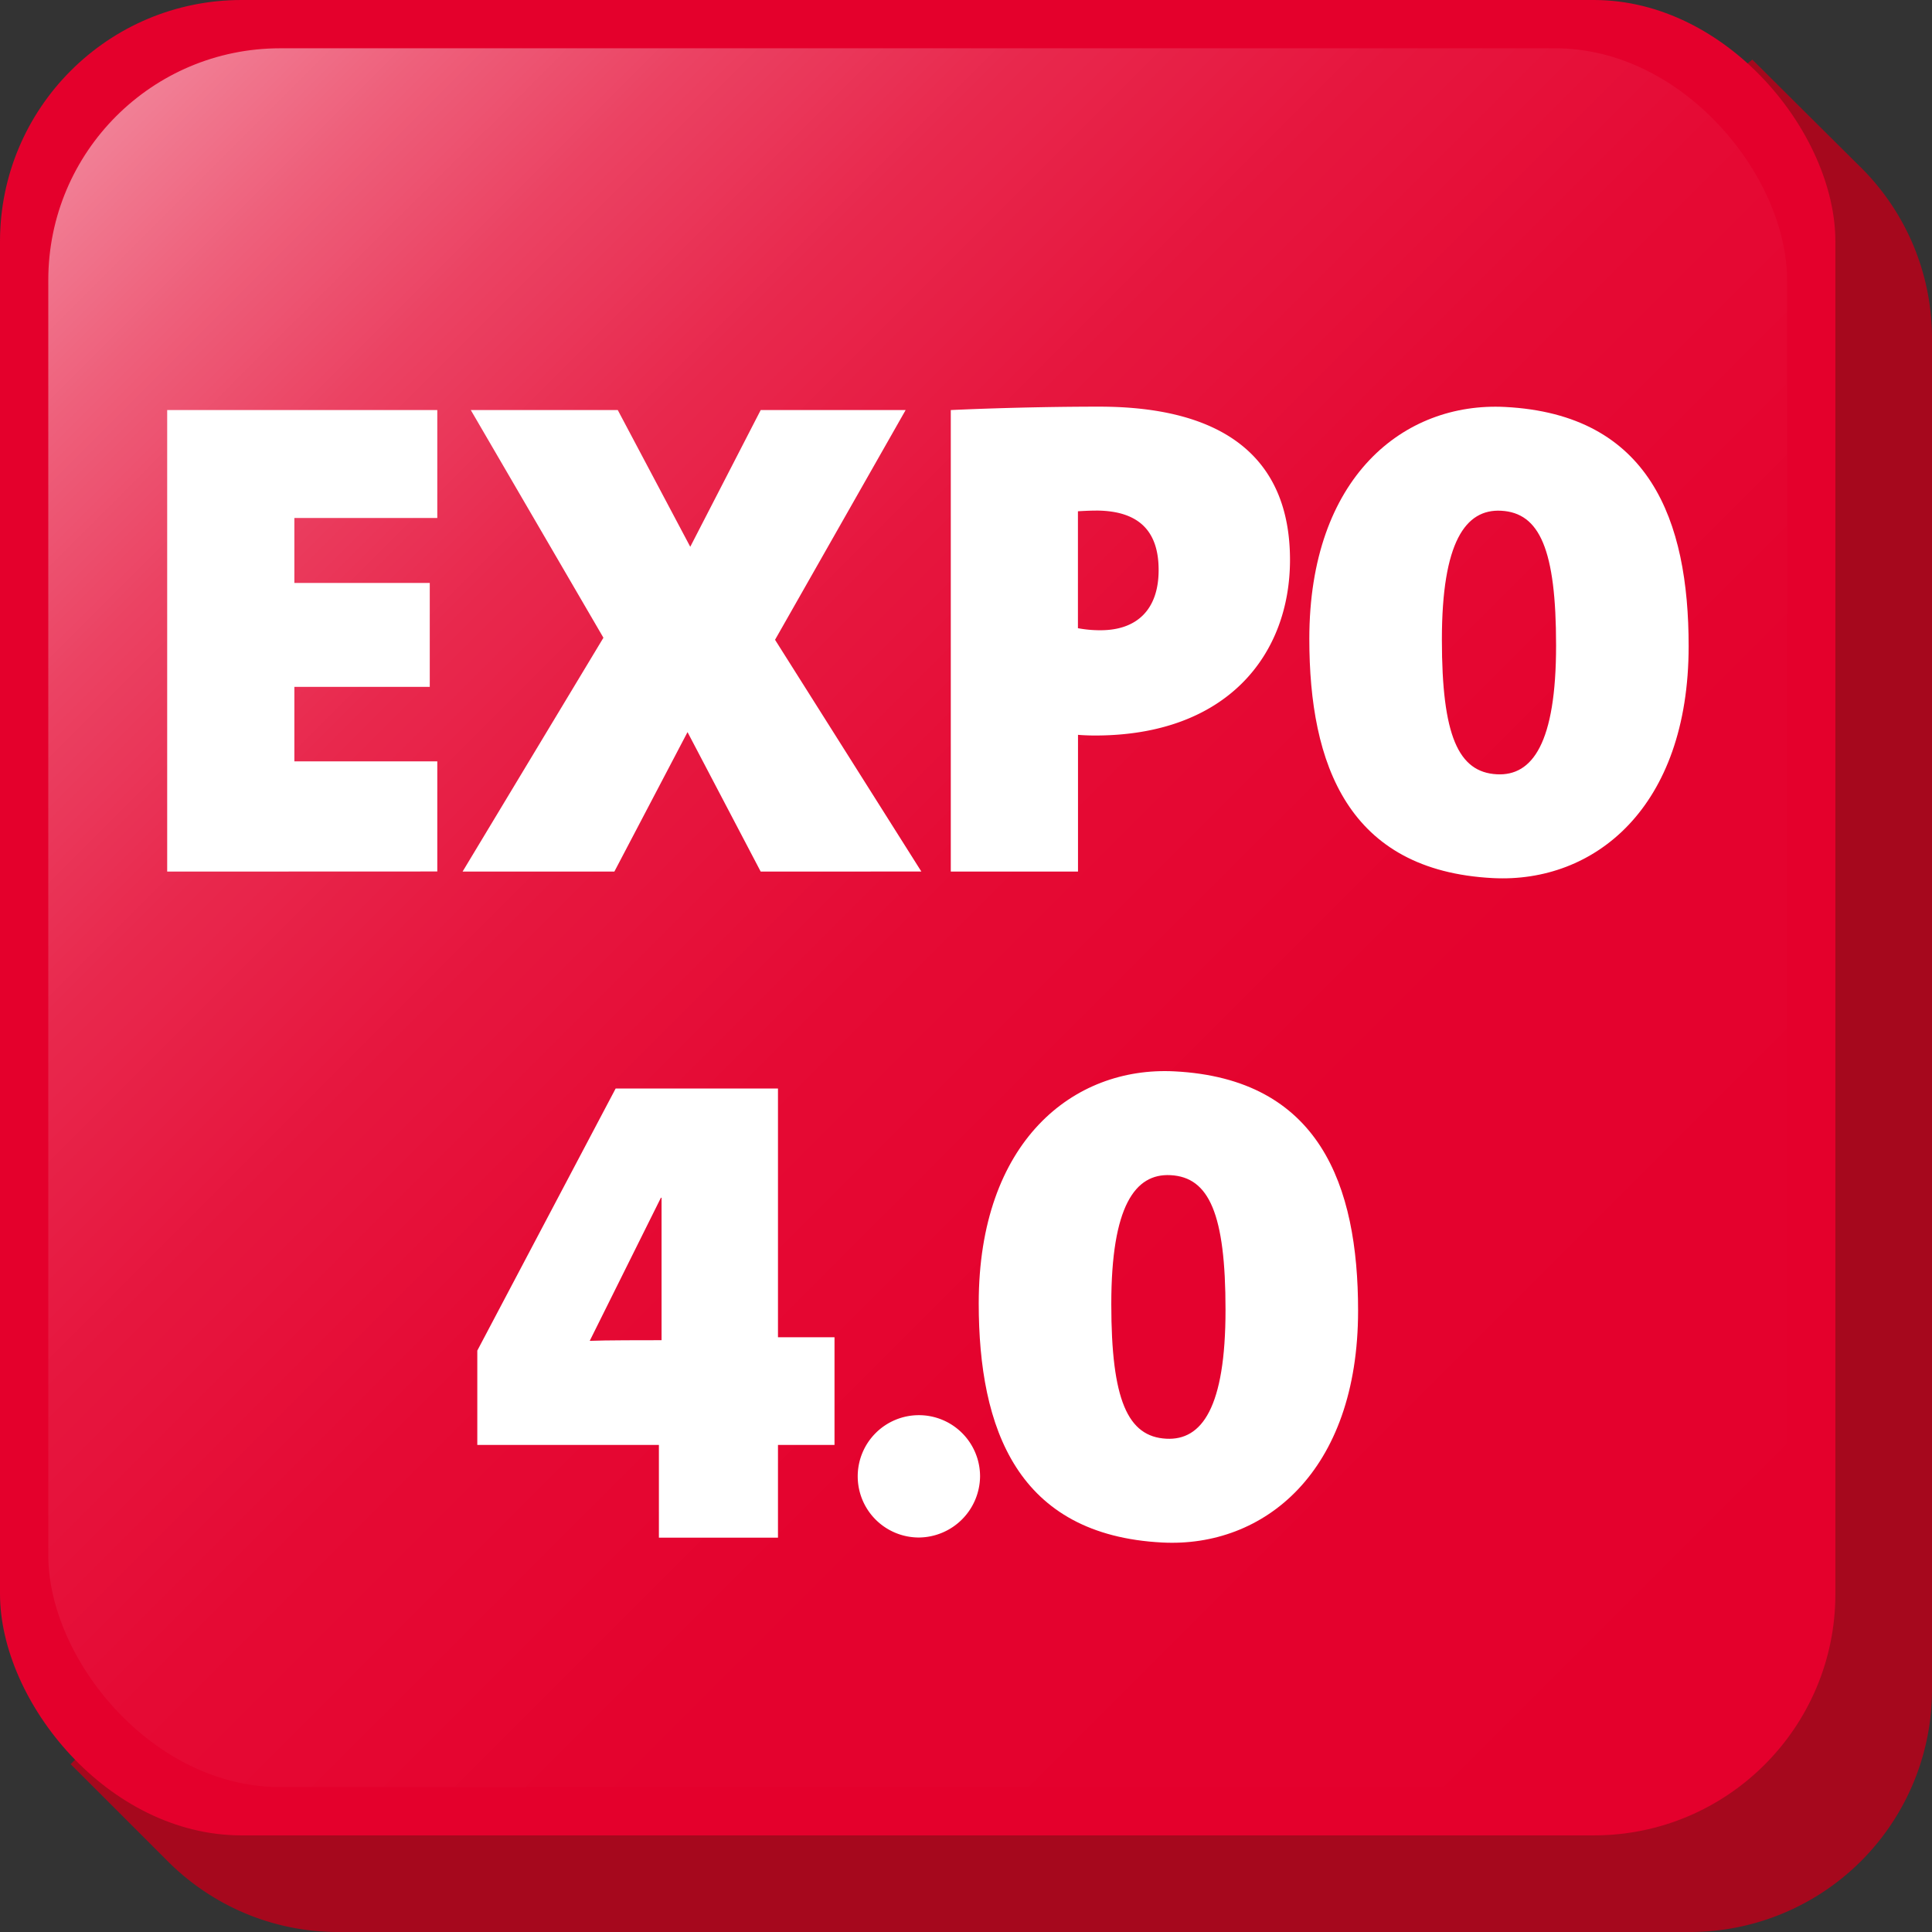 <?xml version="1.0" encoding="UTF-8"?>
<svg xmlns="http://www.w3.org/2000/svg" xmlns:xlink="http://www.w3.org/1999/xlink" viewBox="0 0 566.93 566.93">
  <rect x="0" y="0" width="566.93" height="566.93" fill="#333333" stroke="none"/>
  <defs>
    <style>.cls-1{fill:#a6081d;}.cls-2{fill:#e4002c;}.cls-3{fill:url(#Unbenannter_Verlauf_9);}.cls-4{fill:#fff;}</style>
    <linearGradient id="Unbenannter_Verlauf_9" x1="34.16" y1="34.16" x2="504.43" y2="504.43" gradientUnits="userSpaceOnUse">
      <stop offset="0" stop-color="#fff" stop-opacity="0.5"></stop>
      <stop offset="0.08" stop-color="#fff" stop-opacity="0.37"></stop>
      <stop offset="0.16" stop-color="#fff" stop-opacity="0.26"></stop>
      <stop offset="0.26" stop-color="#fff" stop-opacity="0.16"></stop>
      <stop offset="0.37" stop-color="#fff" stop-opacity="0.09"></stop>
      <stop offset="0.5" stop-color="#fff" stop-opacity="0.04"></stop>
      <stop offset="0.67" stop-color="#fff" stop-opacity="0.01"></stop>
      <stop offset="1" stop-color="#fff" stop-opacity="0"></stop>
    </linearGradient>
  </defs>
  <title>RZ_EXPO40_Logo_4C</title>
  <g id="Ebene_2" data-name="Ebene 2">
    <path class="cls-1" d="M546.63,49.71h0l-.36-.36c-.13-.14-.27-.27-.41-.4L514.2,17.49l-13.86,11c-1.42-.09-2.84-.14-4.28-.14H99.21A71.07,71.07,0,0,0,28.35,99.21V496.06A70.89,70.89,0,0,0,29.55,509l-8.82,8.67,28,28h0A71.17,71.17,0,0,0,62,556.31a70.26,70.26,0,0,0,37.19,10.62H496.06a71.08,71.08,0,0,0,70.87-70.87V99.21A70.58,70.58,0,0,0,546.63,49.71Z" transform="translate(0 0)"></path>
    <rect class="cls-2" width="538.58" height="538.58" rx="70.87" ry="70.87"></rect>
    <rect class="cls-3" x="14.17" y="14.17" width="510.24" height="510.24" rx="68.03" ry="68.03"></rect>
    <path class="cls-4" d="M49.06,255.76V120.33h79.26V152H86.38v19.06h39.73v30.5H86.38v21.86h41.94v32.31Z" transform="translate(0 0)"></path>
    <path class="cls-4" d="M223.22,255.76l-21.47-40.93-21.47,40.93H135.74l41.33-68.62-38.92-66.81h43.13l21.27,40.12,20.67-40.12h42.53l-38.32,67.41,42.93,68Z" transform="translate(0 0)"></path>
    <path class="cls-4" d="M321.33,215.83c-2.81,0-5-.2-5-.2v40.13H279V120.33s20.07-1,43.54-1c36.12,0,56,14.65,56,45C378.51,192.16,360.05,215.83,321.33,215.83Zm.2-66c-2.21,0-5.22.2-5.22.2v34.31a35.07,35.07,0,0,0,6.62.6c10.84,0,17.06-6.22,17.06-17.65C340,156.64,335,149.82,321.53,149.82Z" transform="translate(0 0)"></path>
    <path class="cls-4" d="M441.66,119.42c42.49,2.18,53.86,33.29,53.86,70.19,0,47.47-27.73,69.59-57.45,68.06-42.49-2.19-53.86-33.29-53.86-70.2C384.21,140,411.94,117.89,441.66,119.42Zm-2.39,107.79c10.37.53,17.35-9.08,17.35-37.81,0-28.12-4.79-38.94-16.16-39.53-10.37-.53-17.35,9.09-17.35,37.81C423.11,215.81,427.9,226.62,439.27,227.21Z" transform="translate(0 0)"></path>
    <path class="cls-4" d="M228.29,424v27.21H193.35V424H140.06V396.32l40.6-76.91h47.63v73h16.59V424Zm-34.16-72.54h-.19l-20.89,42c4.29-.19,16.4-.19,21.08-.19Z" transform="translate(0 0)"></path>
    <path class="cls-4" d="M269.65,451.17a17.95,17.95,0,1,1,17.94-17.95A18.11,18.11,0,0,1,269.65,451.17Z" transform="translate(0 0)"></path>
    <path class="cls-4" d="M344.66,314.38c42.49,2.18,53.86,33.29,53.86,70.2,0,47.48-27.73,69.59-57.45,68.06-42.5-2.18-53.87-33.29-53.87-70.2C287.2,335,314.93,312.85,344.66,314.38Zm-2.4,107.8c10.38.54,17.36-9.08,17.36-37.81,0-28.13-4.79-38.95-16.16-39.53-10.37-.54-17.36,9.08-17.36,37.81C326.1,410.78,330.89,421.6,342.26,422.18Z" transform="translate(0 0)"></path>
  </g>
</svg>
